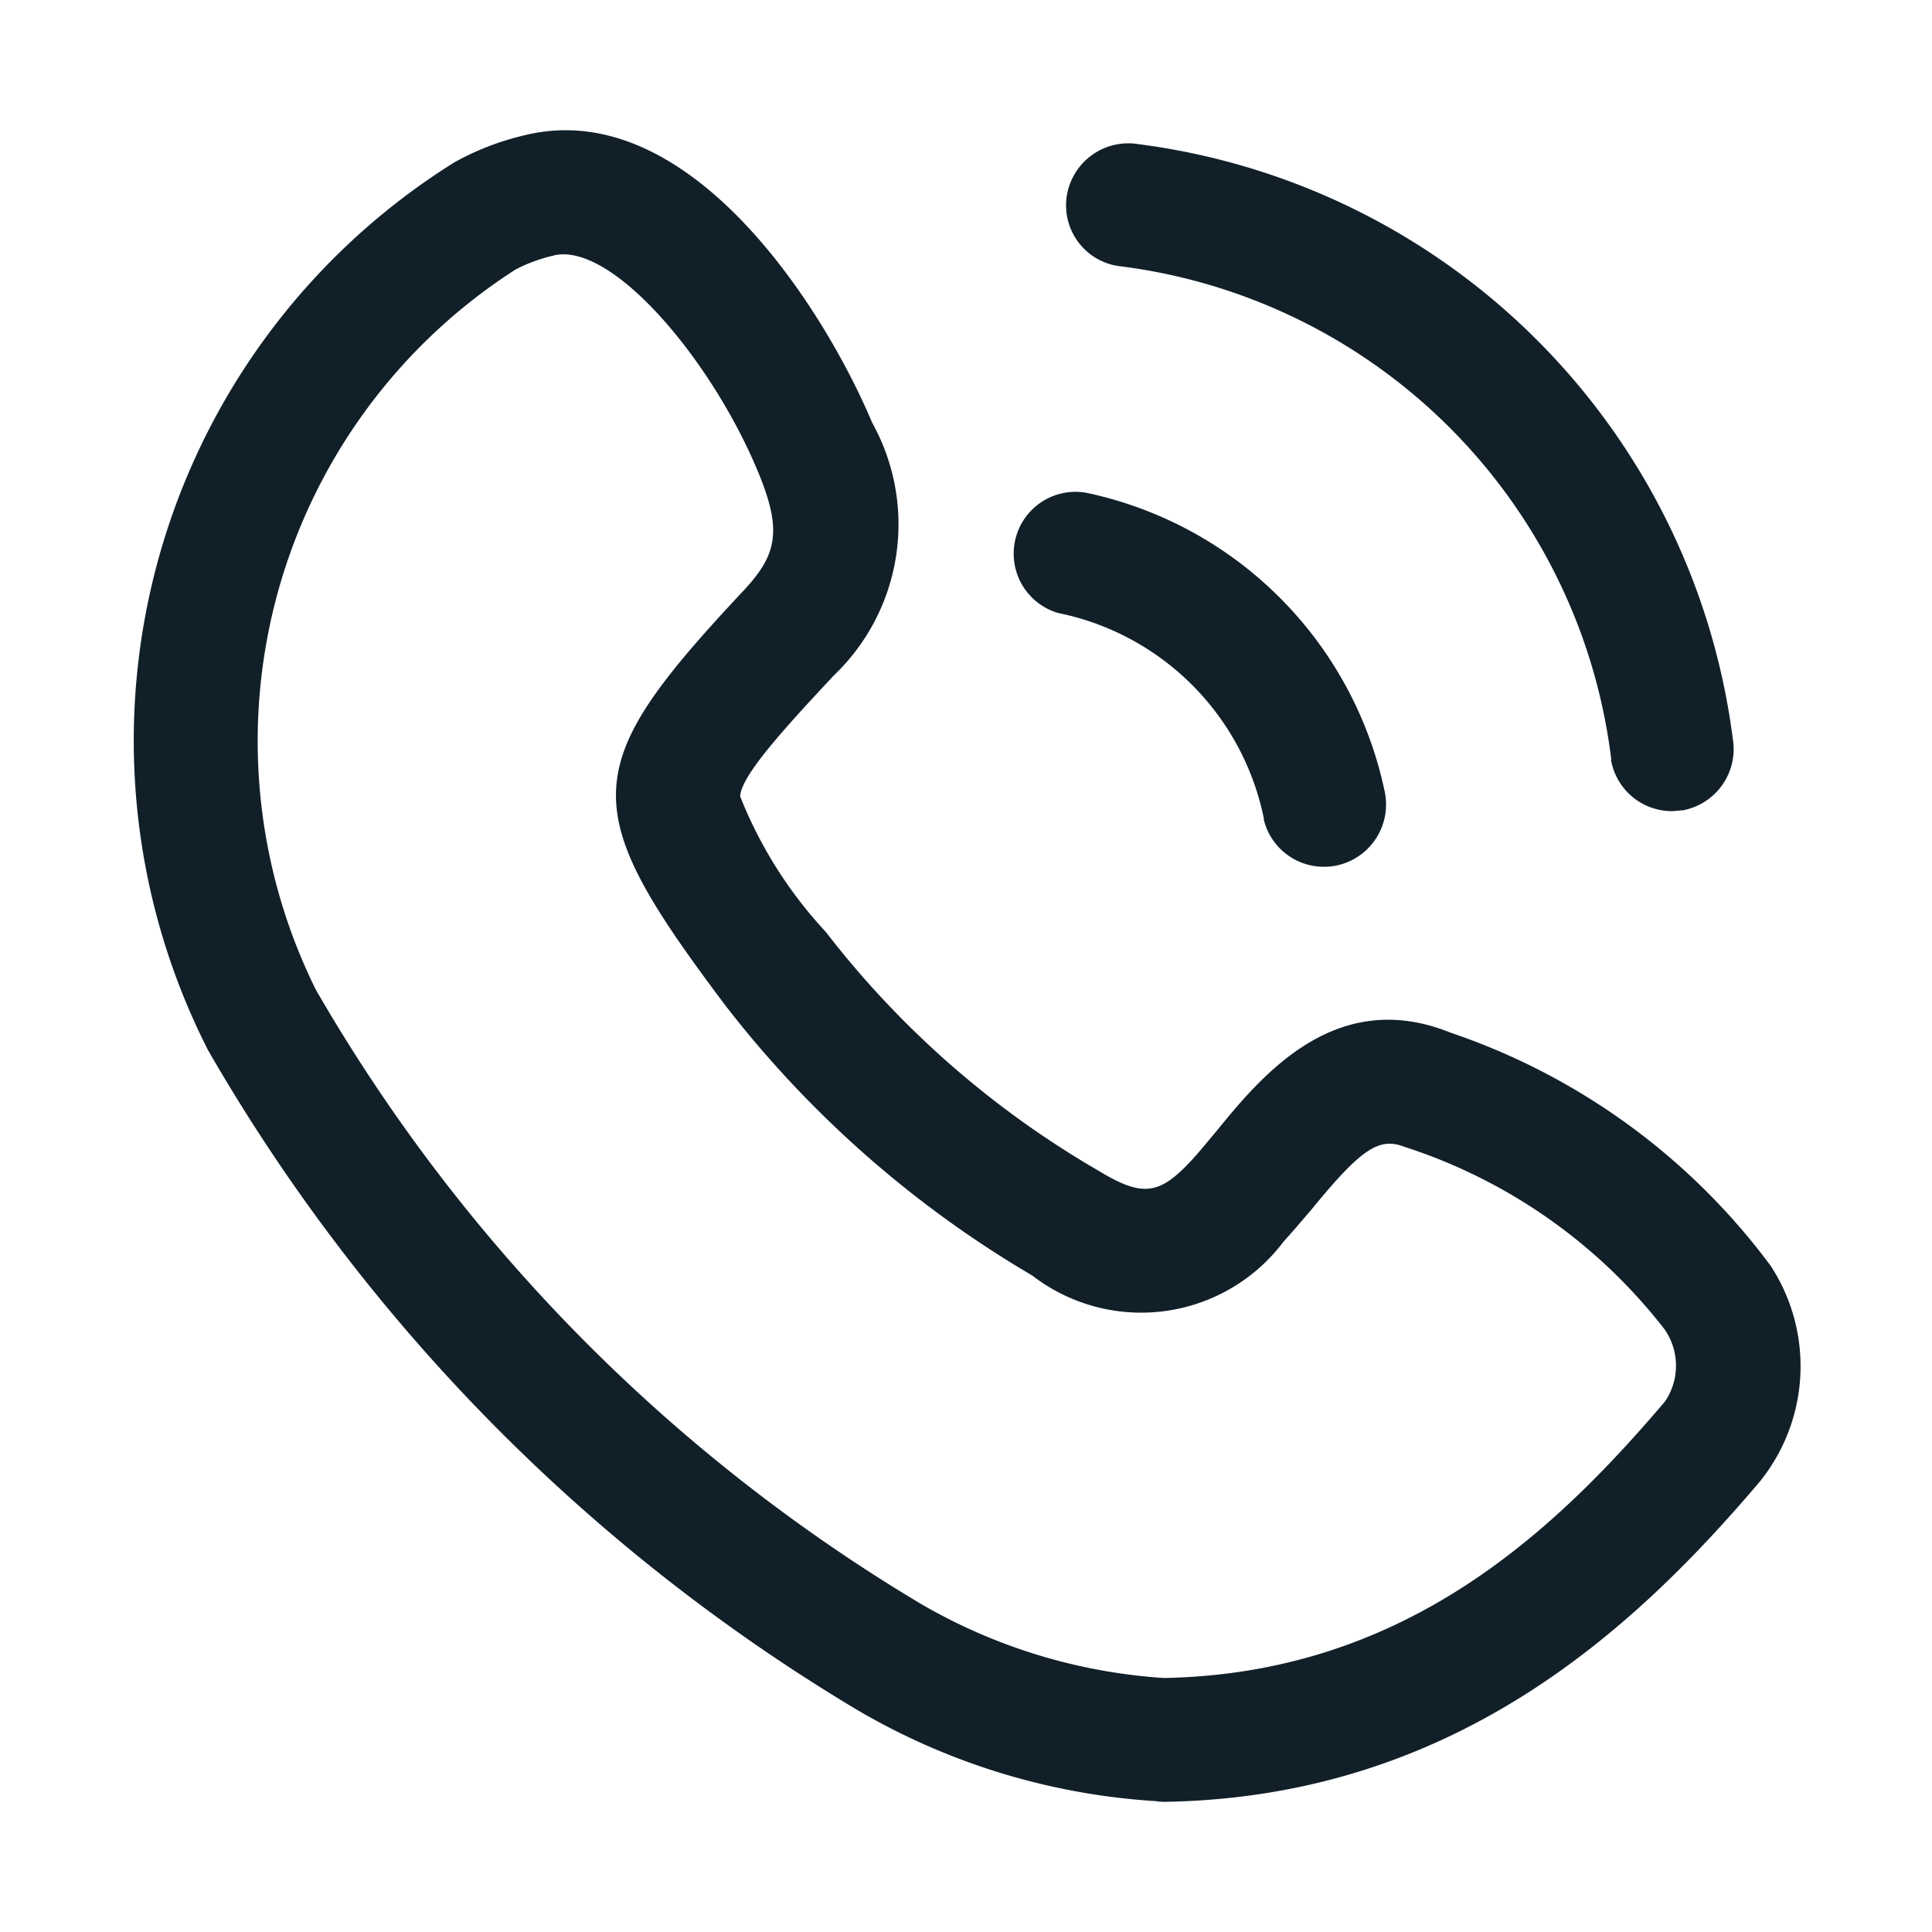 <svg xmlns="http://www.w3.org/2000/svg" width="25" height="25" viewBox="0 0 25 25">
  <g id="coll" transform="translate(-446 -21)">
    <rect id="Rectángulo_277" data-name="Rectángulo 277" width="25" height="25" transform="translate(446 21)" fill="none"/>
    <path id="Trazado_896" data-name="Trazado 896" d="M17138.3,21739.258a.255.255,0,0,1-.066-.006,8.693,8.693,0,0,1-3.885-1.189,23.756,23.756,0,0,1-8.385-8.527,8.824,8.824,0,0,1,3.186-11.49,3.508,3.508,0,0,1,.906-.35c2.117-.523,3.863,2.205,4.5,3.717a2.706,2.706,0,0,1-.5,3.277c-.59.633-1.2,1.289-1.207,1.561a5.6,5.6,0,0,0,1.107,1.752,12.13,12.13,0,0,0,3.514,3.082c.584.355.8.334,1.238-.146.1-.109.2-.234.307-.361.572-.7,1.533-1.875,3.027-1.27a8.581,8.581,0,0,1,4.141,3.016,2.376,2.376,0,0,1-.146,2.8c-1.615,1.9-3.955,4.088-7.727,4.137Zm-7.857-20.008a2.053,2.053,0,0,0-.5.182,7.25,7.25,0,0,0-2.586,9.318,22.136,22.136,0,0,0,7.83,7.949,7.173,7.173,0,0,0,3.143.959c3.076-.055,5.008-1.838,6.486-3.578a.823.823,0,0,0-.006-.934,6.965,6.965,0,0,0-3.365-2.361c-.328-.127-.557.021-1.2.807-.125.146-.246.289-.365.42a2.307,2.307,0,0,1-3.252.438,13.94,13.94,0,0,1-3.961-3.482c-1.943-2.58-1.926-3.082.213-5.367.436-.465.529-.77.191-1.572-.568-1.357-1.746-2.793-2.51-2.793A.526.526,0,0,0,17130.439,21719.25Zm9.184,7.295a3.407,3.407,0,0,0-2.664-2.668.8.8,0,0,1,.367-1.555,5,5,0,0,1,3.857,3.857.807.807,0,0,1-.6.961.774.774,0,0,1-.186.021A.8.8,0,0,1,17139.623,21726.545Zm4.494-.77a7.324,7.324,0,0,0-6.389-6.389.794.794,0,0,1-.654-.922.806.806,0,0,1,.922-.654,8.9,8.9,0,0,1,7.693,7.693.806.806,0,0,1-.65.928c-.049,0-.092.01-.135.01A.8.8,0,0,1,17144.117,21725.775Z" transform="translate(-16677.271 -21694.945)" fill="#111f29" stroke="rgba(0,0,0,0)" stroke-width="1"/>
  </g>
</svg>
